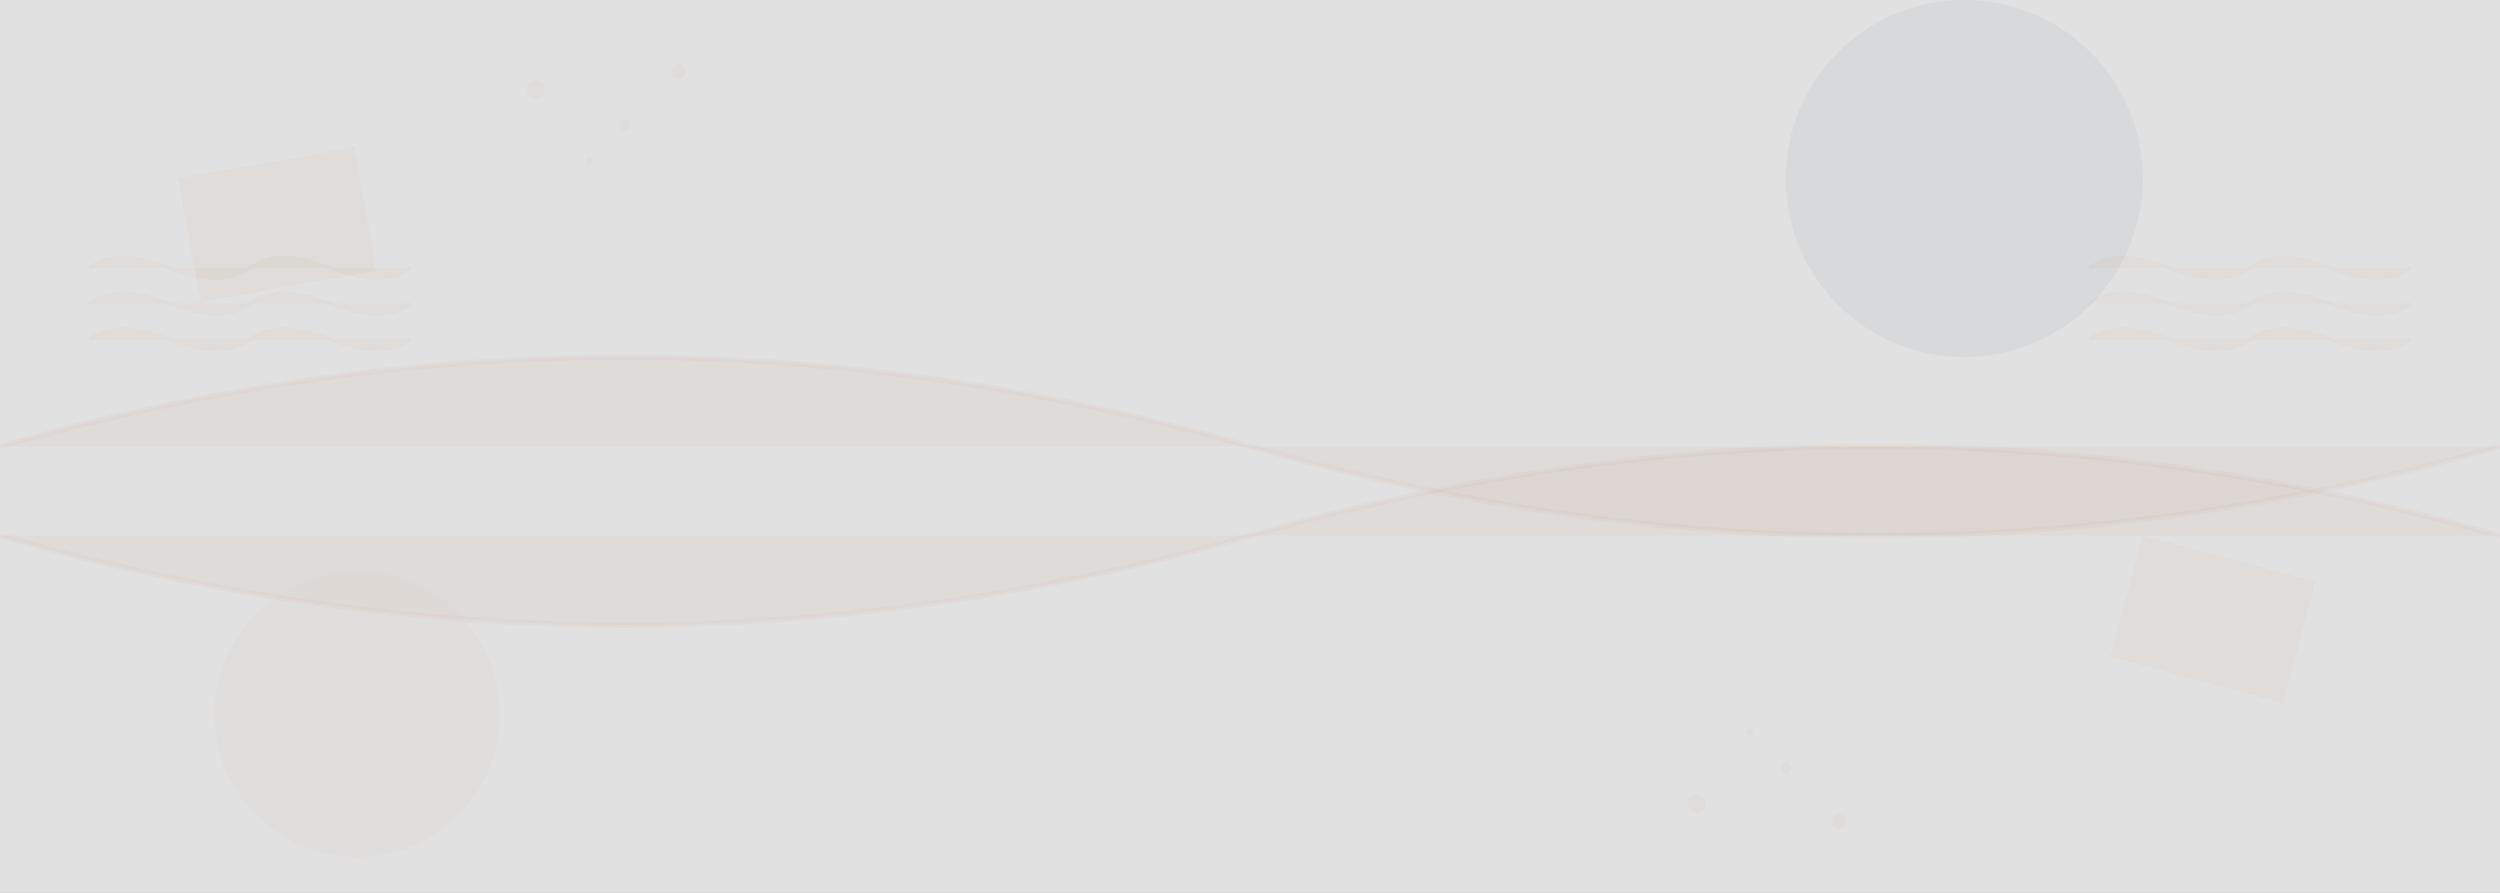 <svg xmlns="http://www.w3.org/2000/svg" width="1400" height="500" viewBox="0 0 1400 500">
  <rect x="0" y="0" width="1400" height="500" fill="#808080" stroke="none"/>
  <defs>
    <style>
      .primary {
        fill: #d1a98d;
      }
      .secondary {
        fill: #2c3e50;
      }
    </style>
  </defs>
  
  <!-- Background -->
  <rect width="1400" height="500" fill="#f8f8f8" opacity="0.8"/>
  
  <!-- Abstract decoration elements -->
  <path class="primary" d="M0,250 Q350,150 700,250 Q1050,350 1400,250" fill="none" stroke="#d1a98d" stroke-width="3" opacity="0.1"/>
  <path class="primary" d="M0,300 Q350,400 700,300 Q1050,200 1400,300" fill="none" stroke="#d1a98d" stroke-width="3" opacity="0.1"/>
  
  <!-- Floating envelope elements -->
  <g transform="translate(100, 100) rotate(-10)" opacity="0.1">
    <rect class="primary" x="0" y="0" width="100" height="70" rx="5" ry="5"/>
    <path class="primary" d="M0,0 L50,35 L100,0" fill="none" stroke="#d1a98d" stroke-width="2"/>
    <path class="primary" d="M0,70 L40,35 L60,35 L100,70" fill="none" stroke="#d1a98d" stroke-width="2"/>
  </g>
  
  <g transform="translate(1200, 300) rotate(15)" opacity="0.1">
    <rect class="primary" x="0" y="0" width="100" height="70" rx="5" ry="5"/>
    <path class="primary" d="M0,0 L50,35 L100,0" fill="none" stroke="#d1a98d" stroke-width="2"/>
    <path class="primary" d="M0,70 L40,35 L60,35 L100,70" fill="none" stroke="#d1a98d" stroke-width="2"/>
  </g>
  
  <!-- Decorative elements -->
  <circle class="primary" cx="200" cy="400" r="80" opacity="0.05"/>
  <circle class="secondary" cx="1100" cy="100" r="100" opacity="0.05"/>
  
  <!-- Side decorations -->
  <g transform="translate(50, 150)" opacity="0.1">
    <path class="primary" d="M0,0 C30,-20 60,20 90,0 C120,-20 150,20 180,0" fill="none" stroke="#d1a98d" stroke-width="2"/>
    <path class="primary" d="M0,20 C30,0 60,40 90,20 C120,0 150,40 180,20" fill="none" stroke="#d1a98d" stroke-width="2"/>
    <path class="primary" d="M0,40 C30,20 60,60 90,40 C120,20 150,60 180,40" fill="none" stroke="#d1a98d" stroke-width="2"/>
  </g>
  
  <g transform="translate(1170, 150)" opacity="0.1">
    <path class="primary" d="M0,0 C30,-20 60,20 90,0 C120,-20 150,20 180,0" fill="none" stroke="#d1a98d" stroke-width="2"/>
    <path class="primary" d="M0,20 C30,0 60,40 90,20 C120,0 150,40 180,20" fill="none" stroke="#d1a98d" stroke-width="2"/>
    <path class="primary" d="M0,40 C30,20 60,60 90,40 C120,20 150,60 180,40" fill="none" stroke="#d1a98d" stroke-width="2"/>
  </g>
  
  <!-- Scattered dots -->
  <g opacity="0.1">
    <circle class="primary" cx="300" cy="50" r="5"/>
    <circle class="primary" cx="350" cy="70" r="3"/>
    <circle class="primary" cx="380" cy="40" r="4"/>
    <circle class="primary" cx="330" cy="90" r="2"/>
    
    <circle class="primary" cx="950" cy="450" r="5"/>
    <circle class="primary" cx="1000" cy="430" r="3"/>
    <circle class="primary" cx="1030" cy="460" r="4"/>
    <circle class="primary" cx="980" cy="410" r="2"/>
  </g>
</svg>